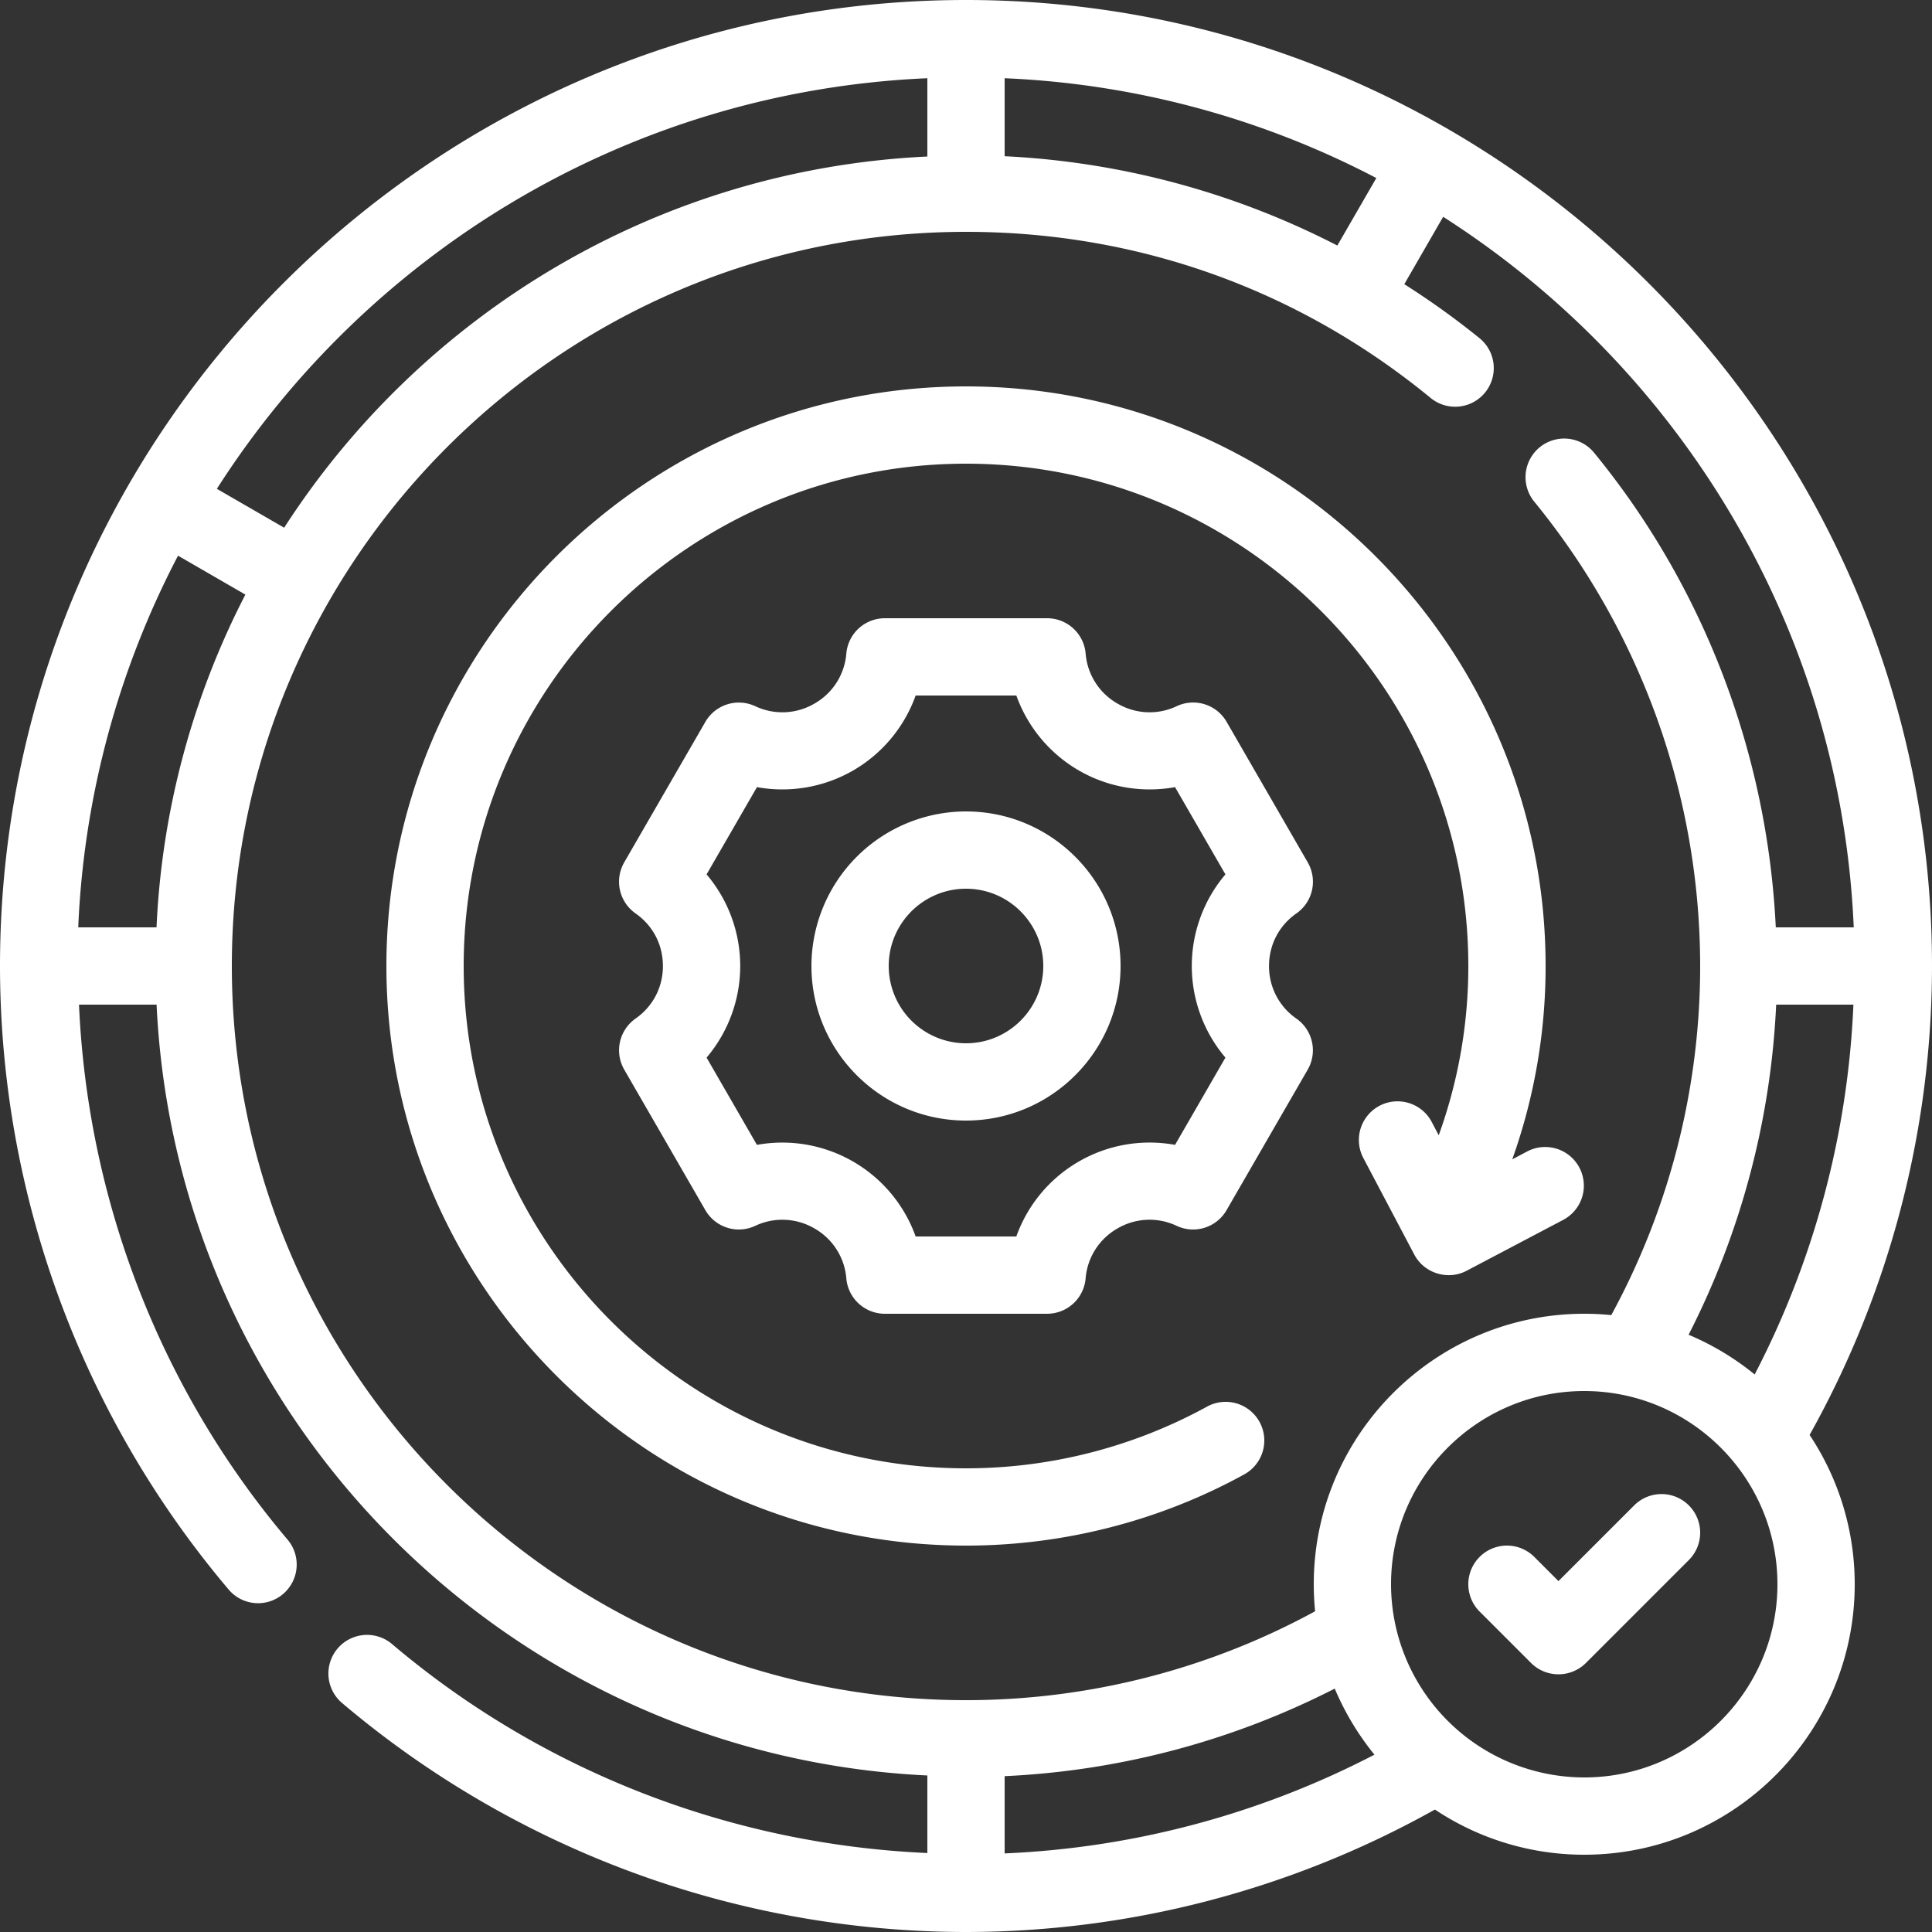 <svg xmlns="http://www.w3.org/2000/svg" width="65" height="65" viewBox="0 0 65 65"><rect x="0" y="0" width="65" height="65" fill="#333333" stroke="none"/><g fill="#FFF" fill-rule="evenodd"><path d="M53.3 59.8a6.507 6.507 0 0 1-6.5-6.5c0-3.584 2.916-6.5 6.5-6.5s6.5 2.916 6.5 6.5-2.916 6.5-6.5 6.5zm-8.394-2.989c.34.806.792 1.554 1.336 2.223A29.747 29.747 0 0 1 33.8 62.356v-2.599a27.142 27.142 0 0 0 11.106-2.946zM7.8 32.5c0-13.62 11.08-24.7 24.7-24.7 5.768 0 11.17 1.93 15.622 5.58a1.299 1.299 0 1 0 1.647-2.009 27.233 27.233 0 0 0-2.523-1.81l1.308-2.267c7.974 5.098 13.38 13.865 13.813 23.906h-2.623c-.28-5.824-2.41-11.453-6.114-15.97a1.3 1.3 0 0 0-2.01 1.65A24.69 24.69 0 0 1 57.2 32.5a24.55 24.55 0 0 1-2.99 11.745 9.153 9.153 0 0 0-.91-.045c-5.017 0-9.1 4.082-9.1 9.1 0 .307.016.611.045.91A24.54 24.54 0 0 1 32.5 57.2c-13.62 0-24.7-11.08-24.7-24.7zm.456-12.496A27.047 27.047 0 0 0 5.266 31.2H2.632A29.68 29.68 0 0 1 5.99 18.695l2.266 1.31zM31.2 2.632v2.634c-9.077.43-16.997 5.293-21.64 12.488l-2.264-1.308C12.392 8.472 21.159 3.066 31.2 2.632zm2.6 2.624V2.632A29.68 29.68 0 0 1 46.305 5.99l-1.312 2.271A27.32 27.32 0 0 0 33.8 5.256zM59.757 33.8h2.599a29.718 29.718 0 0 1-3.322 12.442 9.124 9.124 0 0 0-2.223-1.336A27.147 27.147 0 0 0 59.757 33.8zM65 32.5C65 14.58 50.42 0 32.5 0S0 14.58 0 32.5a32.51 32.51 0 0 0 7.692 20.978 1.296 1.296 0 0 0 1.832.15 1.299 1.299 0 0 0 .15-1.83C5.395 46.741 2.948 40.391 2.658 33.8h2.61C5.93 47.814 17.185 59.07 31.2 59.734v2.609c-6.591-.29-12.94-2.738-17.997-7.019a1.3 1.3 0 1 0-1.68 1.984A32.512 32.512 0 0 0 32.499 65a32.358 32.358 0 0 0 15.777-4.12A9.04 9.04 0 0 0 53.3 62.4c5.017 0 9.1-4.082 9.1-9.1a9.05 9.05 0 0 0-1.518-5.023A32.363 32.363 0 0 0 65 32.5z"/><path d="M41.863 49.603a1.3 1.3 0 0 0-1.255-2.278A16.87 16.87 0 0 1 32.5 49.4c-9.318 0-16.9-7.58-16.9-16.9 0-9.319 7.582-16.9 16.9-16.9 9.319 0 16.9 7.581 16.9 16.9a16.7 16.7 0 0 1-.996 5.695l-.235-.448a1.3 1.3 0 1 0-2.301 1.213l1.715 3.25c.333.631 1.13.874 1.757.545l3.253-1.714a1.3 1.3 0 0 0-1.214-2.301l-.5.264A19.306 19.306 0 0 0 52 32.5C52 21.747 43.252 13 32.5 13 21.747 13 13 21.747 13 32.5 13 43.252 21.747 52 32.5 52c3.274 0 6.512-.828 9.363-2.397m13.117 1.044l-2.547 2.547-.814-.814a1.3 1.3 0 0 0-1.838 1.84l1.733 1.733a1.308 1.308 0 0 0 1.838 0l3.467-3.467a1.299 1.299 0 0 0 0-1.839 1.299 1.299 0 0 0-1.838 0"/><path d="M41.228 35.582l-1.695 2.936a4.76 4.76 0 0 0-5.34 3.082h-3.387a4.766 4.766 0 0 0-5.34-3.082l-1.694-2.936a4.763 4.763 0 0 0 0-6.164l1.695-2.936c1.1.2 2.246.01 3.236-.56a4.775 4.775 0 0 0 2.103-2.522h3.388a4.775 4.775 0 0 0 2.103 2.522c.988.57 2.133.76 3.236.56l1.695 2.936a4.763 4.763 0 0 0 0 6.164m2.39-4.852a1.3 1.3 0 0 0 .38-1.715l-2.73-4.73a1.3 1.3 0 0 0-1.677-.527 2.133 2.133 0 0 1-1.994-.087 2.133 2.133 0 0 1-1.072-1.684A1.3 1.3 0 0 0 35.23 20.8h-5.46a1.3 1.3 0 0 0-1.296 1.187 2.13 2.13 0 0 1-1.072 1.684 2.133 2.133 0 0 1-1.995.087 1.303 1.303 0 0 0-1.675.527L21 29.015a1.303 1.303 0 0 0 .381 1.715c.587.41.922 1.055.922 1.77 0 .715-.335 1.36-.922 1.77a1.303 1.303 0 0 0-.38 1.715l2.73 4.729a1.3 1.3 0 0 0 1.676.529 2.137 2.137 0 0 1 1.995.087 2.13 2.13 0 0 1 1.072 1.683A1.301 1.301 0 0 0 29.77 44.2h5.459a1.3 1.3 0 0 0 1.295-1.187 2.133 2.133 0 0 1 1.072-1.683 2.133 2.133 0 0 1 1.994-.087 1.3 1.3 0 0 0 1.676-.528l2.731-4.73a1.3 1.3 0 0 0-.38-1.714 2.138 2.138 0 0 1-.922-1.77c0-.716.336-1.36.921-1.771"/><path d="M32.5 35.1a2.603 2.603 0 0 1-2.6-2.6c0-1.434 1.166-2.6 2.6-2.6 1.434 0 2.6 1.166 2.6 2.6 0 1.434-1.166 2.6-2.6 2.6m0-7.8a5.205 5.205 0 0 0-5.2 5.2c0 2.868 2.332 5.2 5.2 5.2 2.868 0 5.2-2.332 5.2-5.2 0-2.868-2.332-5.2-5.2-5.2"/></g></svg>